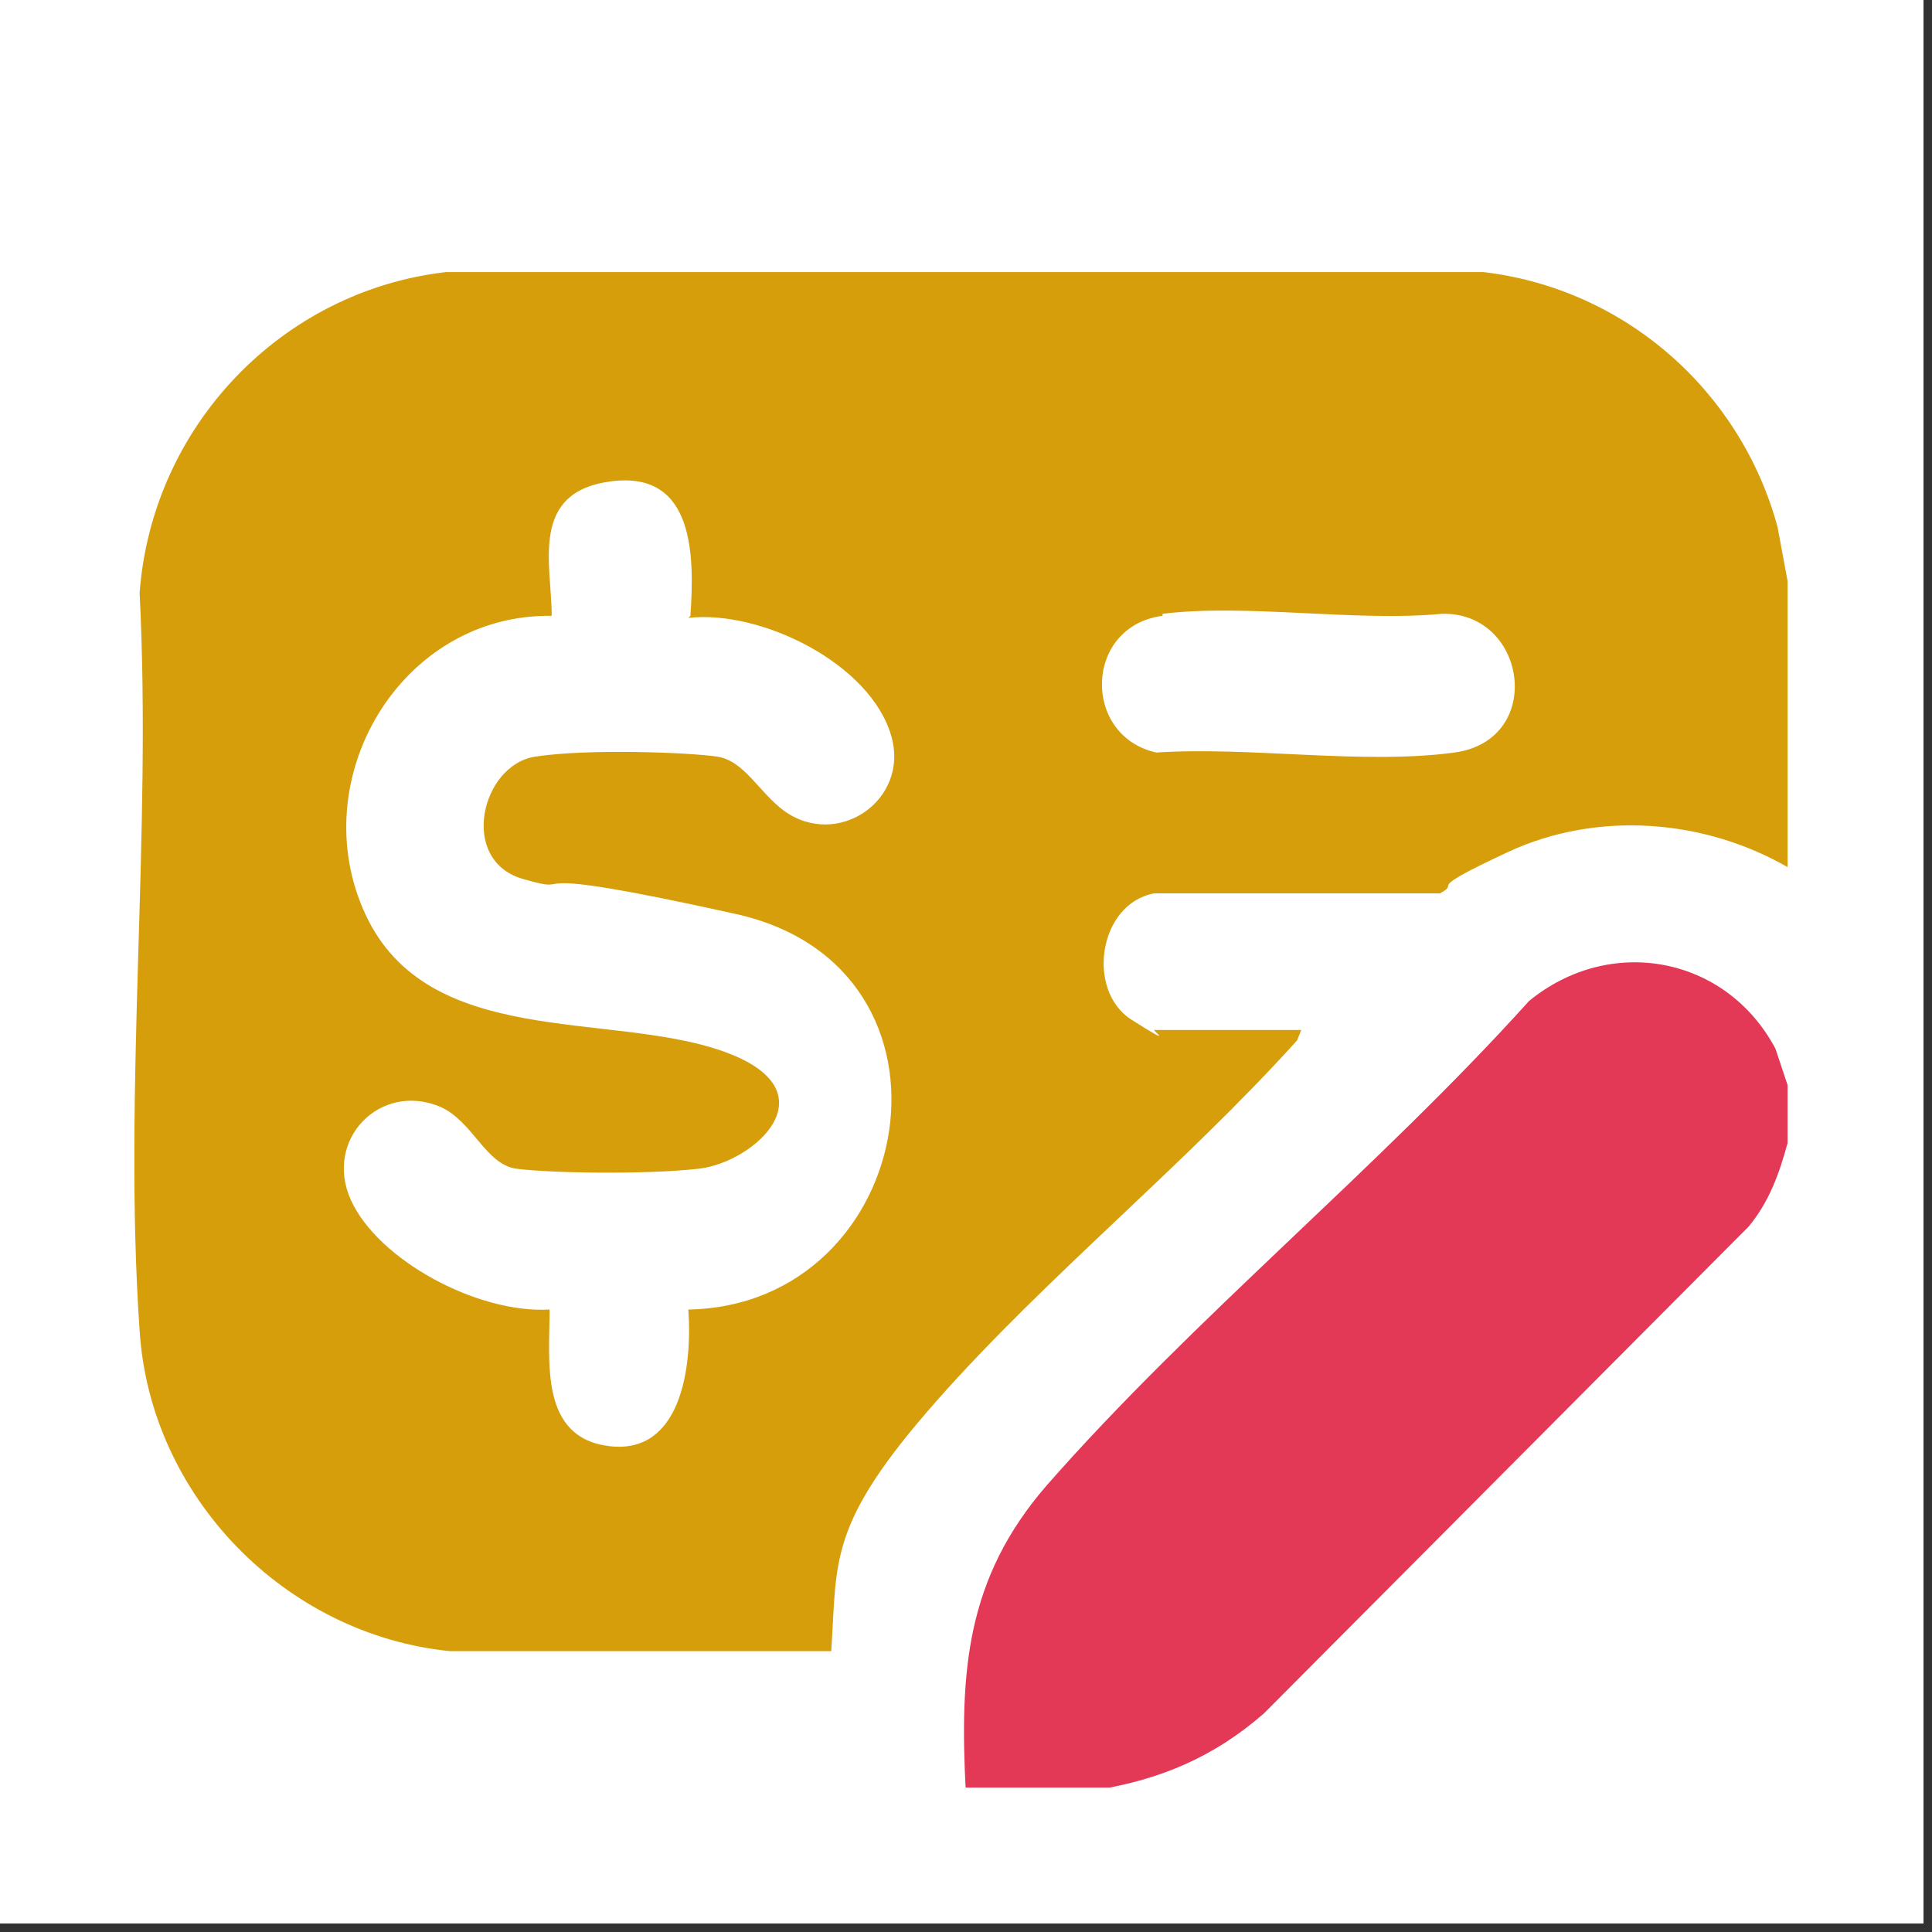 <svg xmlns="http://www.w3.org/2000/svg" xmlns:xlink="http://www.w3.org/1999/xlink" width="150" zoomAndPan="magnify" viewBox="0 0 112.5 112.5" height="150" preserveAspectRatio="xMidYMid meet" version="1.0"><rect x="0" y="0" width="112.5" height="112.5" fill="#333333" stroke="none"/><defs><clipPath id="481502b28b"><path d="M 0 0 L 112.004 0 L 112.004 112.004 L 0 112.004 Z M 0 0 " clip-rule="nonzero"/></clipPath><clipPath id="eb1cc3e99f"><path d="M 7.766 15 L 104.09 15 L 104.09 97 L 7.766 97 Z M 7.766 15 " clip-rule="nonzero"/></clipPath><clipPath id="893f8deb90"><path d="M 56 56 L 104.09 56 L 104.09 104.09 L 56 104.09 Z M 56 56 " clip-rule="nonzero"/></clipPath><clipPath id="989d86c623"><path d="M 63 66 L 104.09 66 L 104.09 104.09 L 63 104.09 Z M 63 66 " clip-rule="nonzero"/></clipPath></defs><g clip-path="url(#481502b28b)"><path fill="#ffffff" d="M 0 0 L 112.004 0 L 112.004 112.004 L 0 112.004 Z M 0 0 " fill-opacity="1" fill-rule="nonzero"/><path fill="#ffffff" d="M 0 0 L 112.004 0 L 112.004 112.004 L 0 112.004 Z M 0 0 " fill-opacity="1" fill-rule="nonzero"/></g><g clip-path="url(#eb1cc3e99f)"><path fill="#d79e0b" d="M 104.227 33.934 L 104.227 50.57 C 99.285 47.676 93.016 47.195 87.828 49.605 C 82.645 52.02 85.176 51.293 83.852 52.02 L 67.211 52.02 C 63.957 52.621 63.23 57.684 65.883 59.375 C 68.539 61.062 67.09 59.977 67.211 59.977 L 75.773 59.977 L 75.531 60.578 C 69.02 67.812 60.941 74.324 54.551 81.559 C 48.16 88.793 48.762 90.844 48.402 96.148 L 26.215 96.148 C 16.57 95.184 8.73 87.105 8.129 77.461 C 7.164 63.473 8.852 48.523 8.129 34.535 C 8.852 24.77 16.449 16.93 25.973 15.844 L 86.383 15.844 C 94.582 16.809 101.336 22.719 103.504 30.676 L 104.109 33.934 Z M 40.203 35.859 C 40.441 32.363 40.441 27.422 35.621 28.023 C 30.797 28.625 32.125 32.848 32.125 35.859 C 23.32 35.742 17.652 45.387 21.27 53.223 C 24.887 61.062 35.379 58.891 42.012 61.184 C 48.641 63.473 43.941 67.695 40.684 68.055 C 37.43 68.418 31.883 68.297 30.074 68.055 C 28.266 67.812 27.543 65.281 25.613 64.438 C 22.113 62.992 18.859 66.367 20.426 69.863 C 21.996 73.359 27.781 76.496 32.004 76.254 C 32.004 79.27 31.398 83.73 35.5 84.211 C 39.598 84.695 40.324 79.75 40.082 76.254 C 53.465 76.012 56.961 56.359 42.855 53.223 C 28.746 50.09 34.172 52.258 30.434 51.176 C 26.695 50.09 28.023 44.543 31.16 44.059 C 34.293 43.578 40.203 43.82 41.77 44.059 C 43.336 44.301 44.18 46.109 45.629 47.195 C 48.762 49.484 52.984 46.594 51.898 42.855 C 50.691 38.633 44.301 35.5 40.082 35.98 Z M 67.695 35.859 C 63.113 36.465 62.992 42.855 67.332 43.82 C 72.758 43.457 79.391 44.543 84.695 43.82 C 90 43.094 88.914 35.621 83.973 35.742 C 78.906 36.223 72.637 35.137 67.695 35.742 Z M 67.695 35.859 " fill-opacity="1" fill-rule="nonzero"/></g><g clip-path="url(#893f8deb90)"><path fill="#e33856" d="M 104.227 63.957 L 104.227 66.609 C 103.746 68.418 103.145 70.105 101.938 71.551 L 73.723 99.887 C 70.828 102.301 67.695 103.625 63.957 104.348 L 56.238 104.348 C 55.875 97.355 56.238 91.93 60.941 86.504 C 69.504 76.738 80.234 68.055 89.035 58.289 C 93.738 54.43 100.492 55.637 103.383 61.062 L 104.348 63.957 Z M 104.227 63.957 " fill-opacity="1" fill-rule="nonzero"/></g><g clip-path="url(#989d86c623)"><path fill="#ffffff" d="M 104.227 66.609 L 104.227 104.227 L 63.836 104.227 C 67.574 103.625 70.707 102.301 73.602 99.766 L 101.816 71.43 C 103.023 69.984 103.625 68.297 104.109 66.488 Z M 104.227 66.609 " fill-opacity="1" fill-rule="nonzero"/></g></svg>